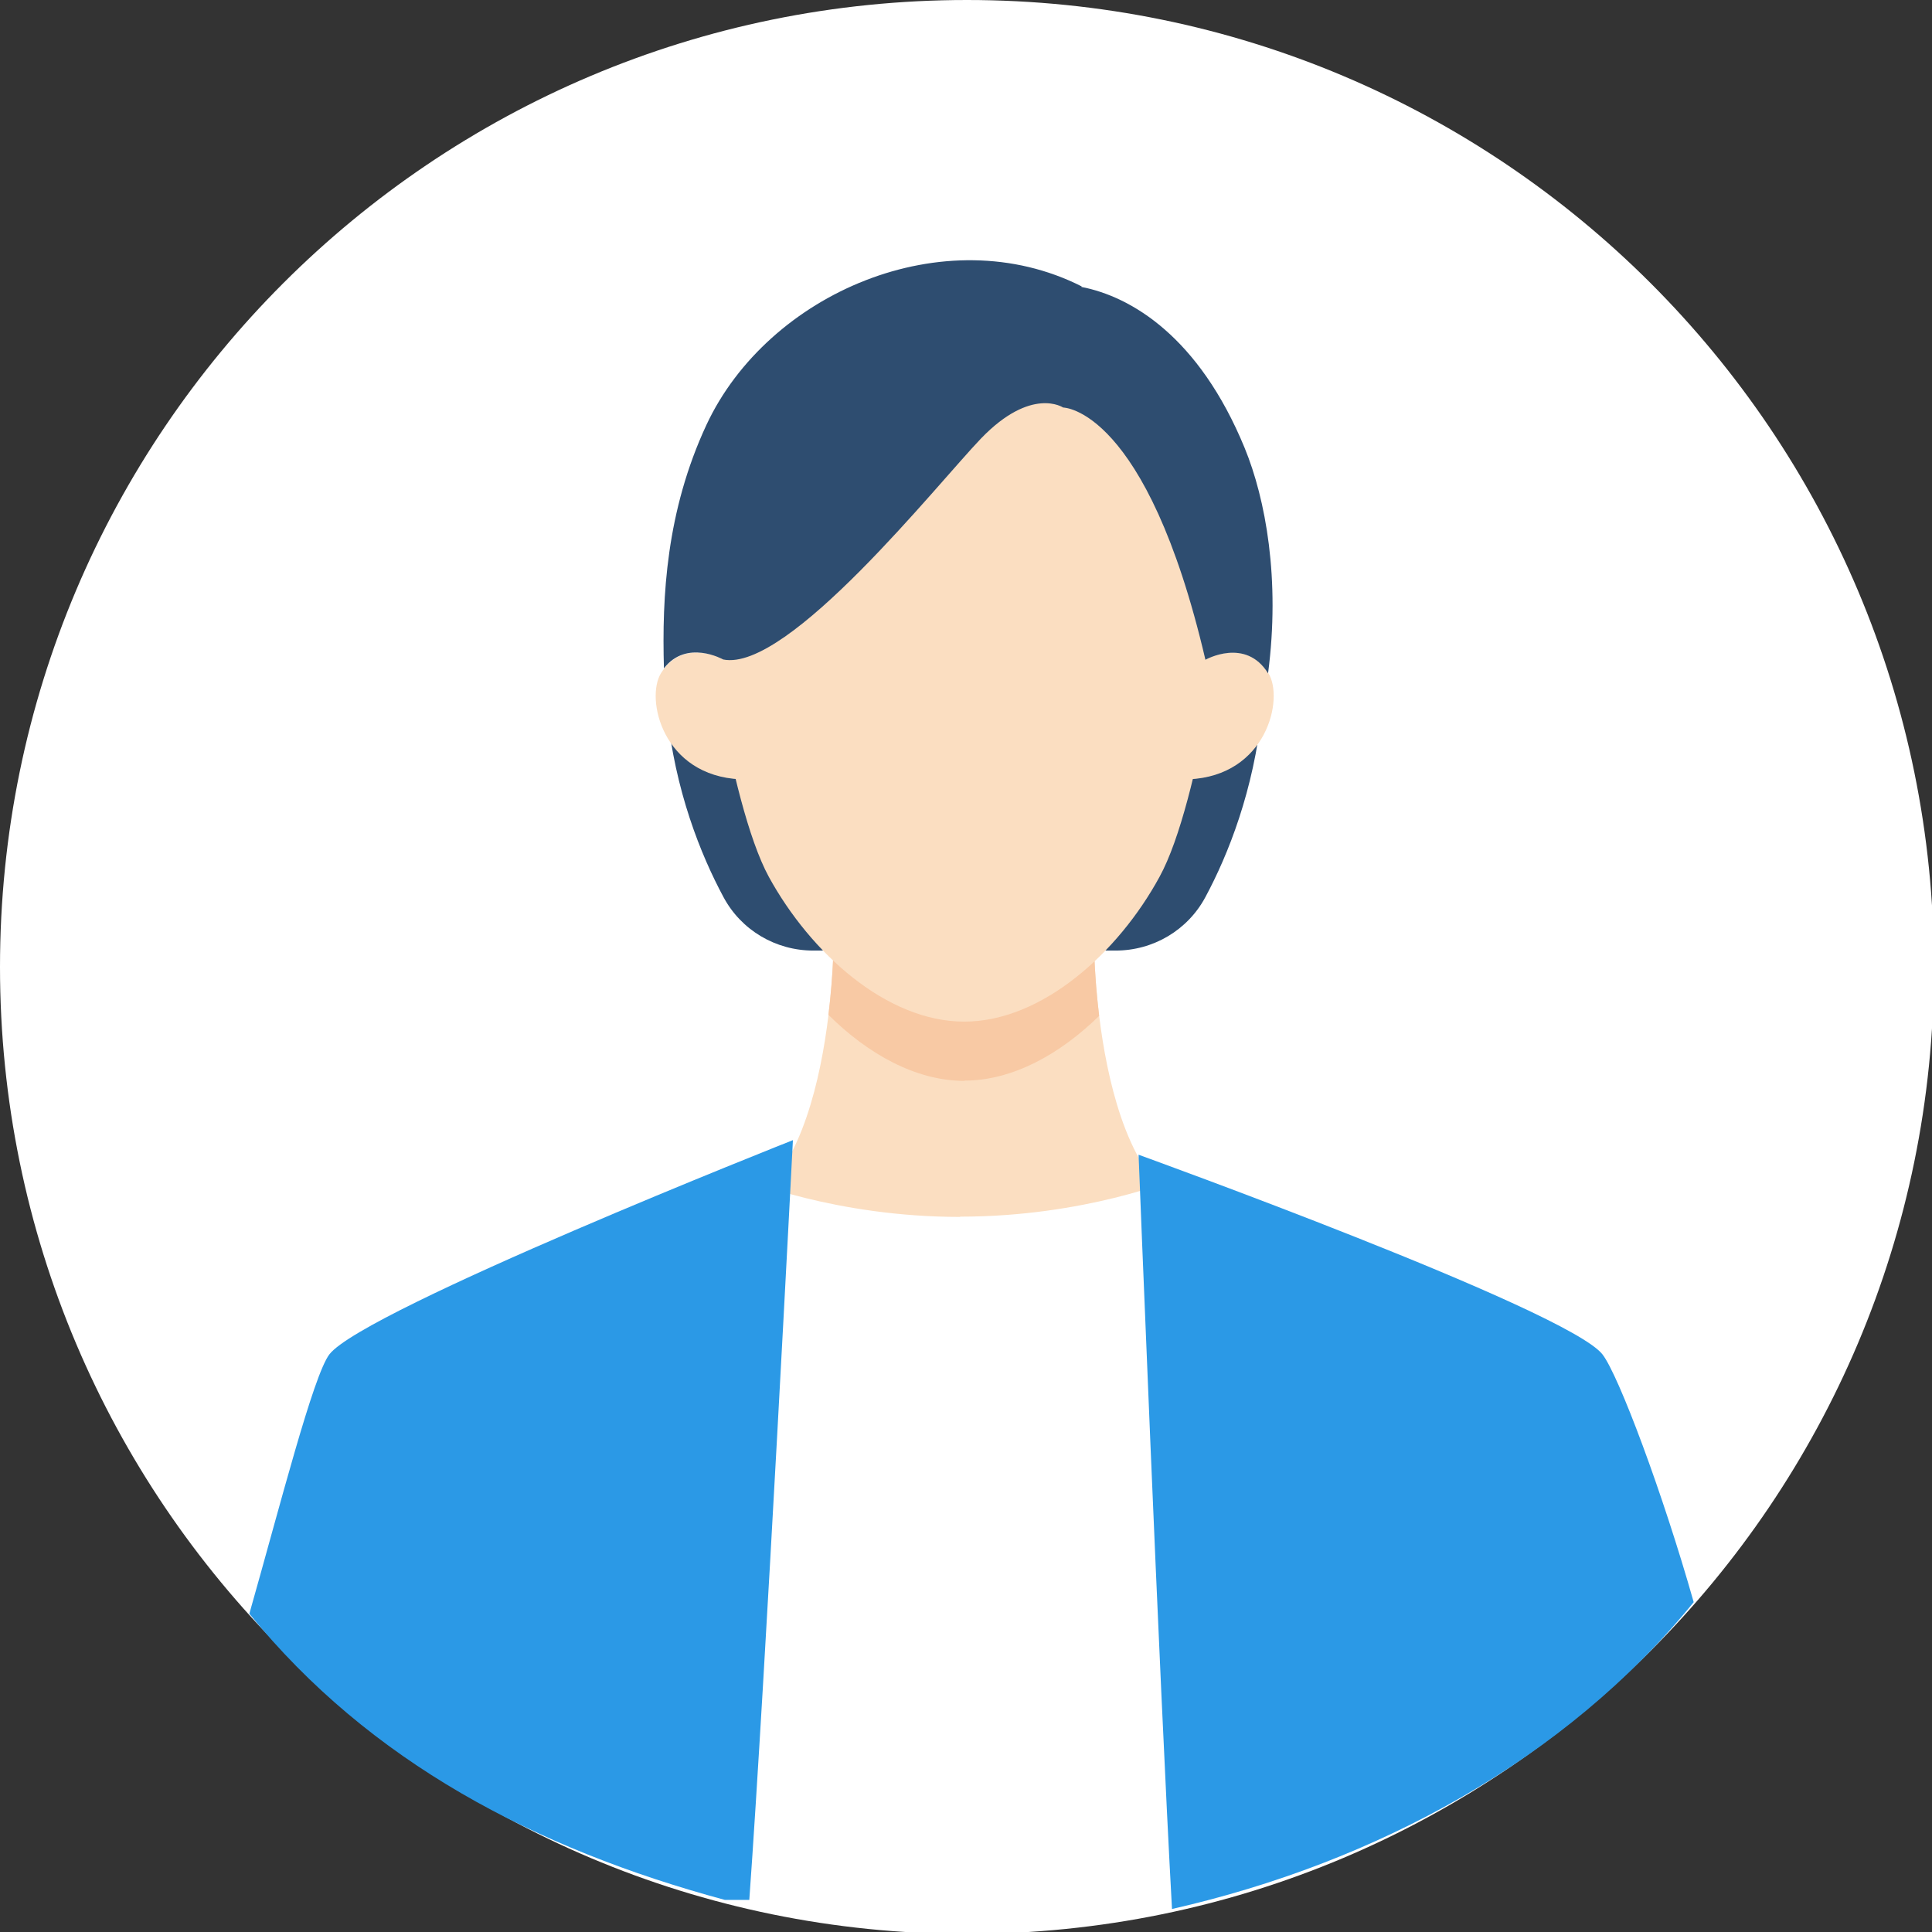 <svg width="80" height="80" viewBox="0 0 80 80" fill="none" xmlns="http://www.w3.org/2000/svg">
<rect x="0" y="0" width="80" height="80" fill="#333333" stroke="none"/>
<g clip-path="url(#clip0_7192_25677)">
<path d="M40.04 80.08C62.154 80.08 80.08 62.154 80.08 40.04C80.08 17.927 62.154 0 40.04 0C17.927 0 0 17.927 0 40.04C0 62.154 17.927 80.08 40.04 80.08Z" fill="white"/>
<path d="M39.903 56.174L50.671 50.368C45.298 50.422 45.298 38.941 45.298 38.941H34.519C34.519 38.941 34.519 50.412 29.146 50.368L39.914 56.174H39.903Z" fill="#FBDEC1"/>
<path d="M39.935 44.746C41.935 44.746 43.903 43.643 45.513 42.065C45.297 40.281 45.297 38.93 45.297 38.93H34.519C34.519 38.93 34.519 40.259 34.303 42.022C35.924 43.632 37.913 44.757 39.935 44.757V44.746Z" fill="#F8C9A4"/>
<path d="M39.925 39.361H46.195C47.752 39.361 49.179 38.518 49.914 37.145C50.854 35.394 51.914 32.745 52.26 29.404H27.611C27.946 32.745 29.017 35.394 29.957 37.145C30.692 38.518 32.119 39.361 33.676 39.361H39.946H39.925Z" fill="#2E4D70"/>
<path d="M39.752 50.39C34.584 50.39 30.854 48.833 30.854 48.833L28.541 78.239C32.162 79.374 36.011 79.99 40.011 79.99C43.449 79.99 46.789 79.525 49.957 78.671L48.66 48.822C48.66 48.822 44.93 50.379 39.762 50.379L39.752 50.39Z" fill="white"/>
<path d="M70.13 66.333C68.854 61.836 67.027 56.95 66.357 56.085C64.919 54.236 47.146 47.815 47.146 47.815C47.146 47.815 48 69.501 48.53 79.047C56.995 77.123 64.844 72.852 70.13 66.344V66.333Z" fill="#2B99E6"/>
<path d="M50.811 24.281C50.811 24.281 49.73 33.189 48.011 36.313C46.303 39.449 43.147 42.303 39.925 42.303C36.703 42.303 33.557 39.449 31.838 36.313C30.13 33.178 29.038 24.281 29.038 24.281C29.038 24.281 27.709 11.719 39.914 11.719C52.12 11.719 50.79 24.281 50.79 24.281H50.811Z" fill="#FBDEC1"/>
<path d="M49.222 32.27C52.455 32.129 53.179 28.929 52.519 27.87C51.59 26.378 49.925 27.308 49.925 27.308L48.822 27.686L48.508 32.324L49.222 32.259V32.27Z" fill="#FBDEC1"/>
<path d="M30.67 32.27C27.438 32.129 26.713 28.929 27.373 27.87C28.303 26.378 29.968 27.308 29.968 27.308L31.07 27.686L31.384 32.324L30.67 32.259V32.27Z" fill="#FBDEC1"/>
<path d="M44.789 11.859C39.103 8.984 31.795 12.151 29.254 17.589C27.589 21.167 27.406 24.692 27.492 27.675C28.433 26.454 29.946 27.308 29.946 27.308C32.627 27.848 38.811 20.043 40.627 18.151C42.714 15.989 44.022 16.875 44.022 16.875C44.022 16.875 47.471 16.875 49.914 27.319C49.914 27.319 51.579 26.378 52.508 27.881C53.017 23.989 52.411 20.67 51.535 18.54C49.644 13.946 46.843 12.281 44.779 11.881L44.789 11.859Z" fill="#2E4D70"/>
<path d="M32.833 47.211C32.833 47.211 15.081 54.227 13.643 56.076C12.973 56.941 11.6 62.335 10.325 66.822C15.308 72.951 22.162 76.552 30.011 78.67H31.027C31.687 69.503 32.833 47.211 32.833 47.211Z" fill="#2B99E6"/>
</g>
<defs>
<clipPath id="clip0_7192_25677">
<rect width="80" height="80" fill="white"/>
</clipPath>
</defs>
</svg>
